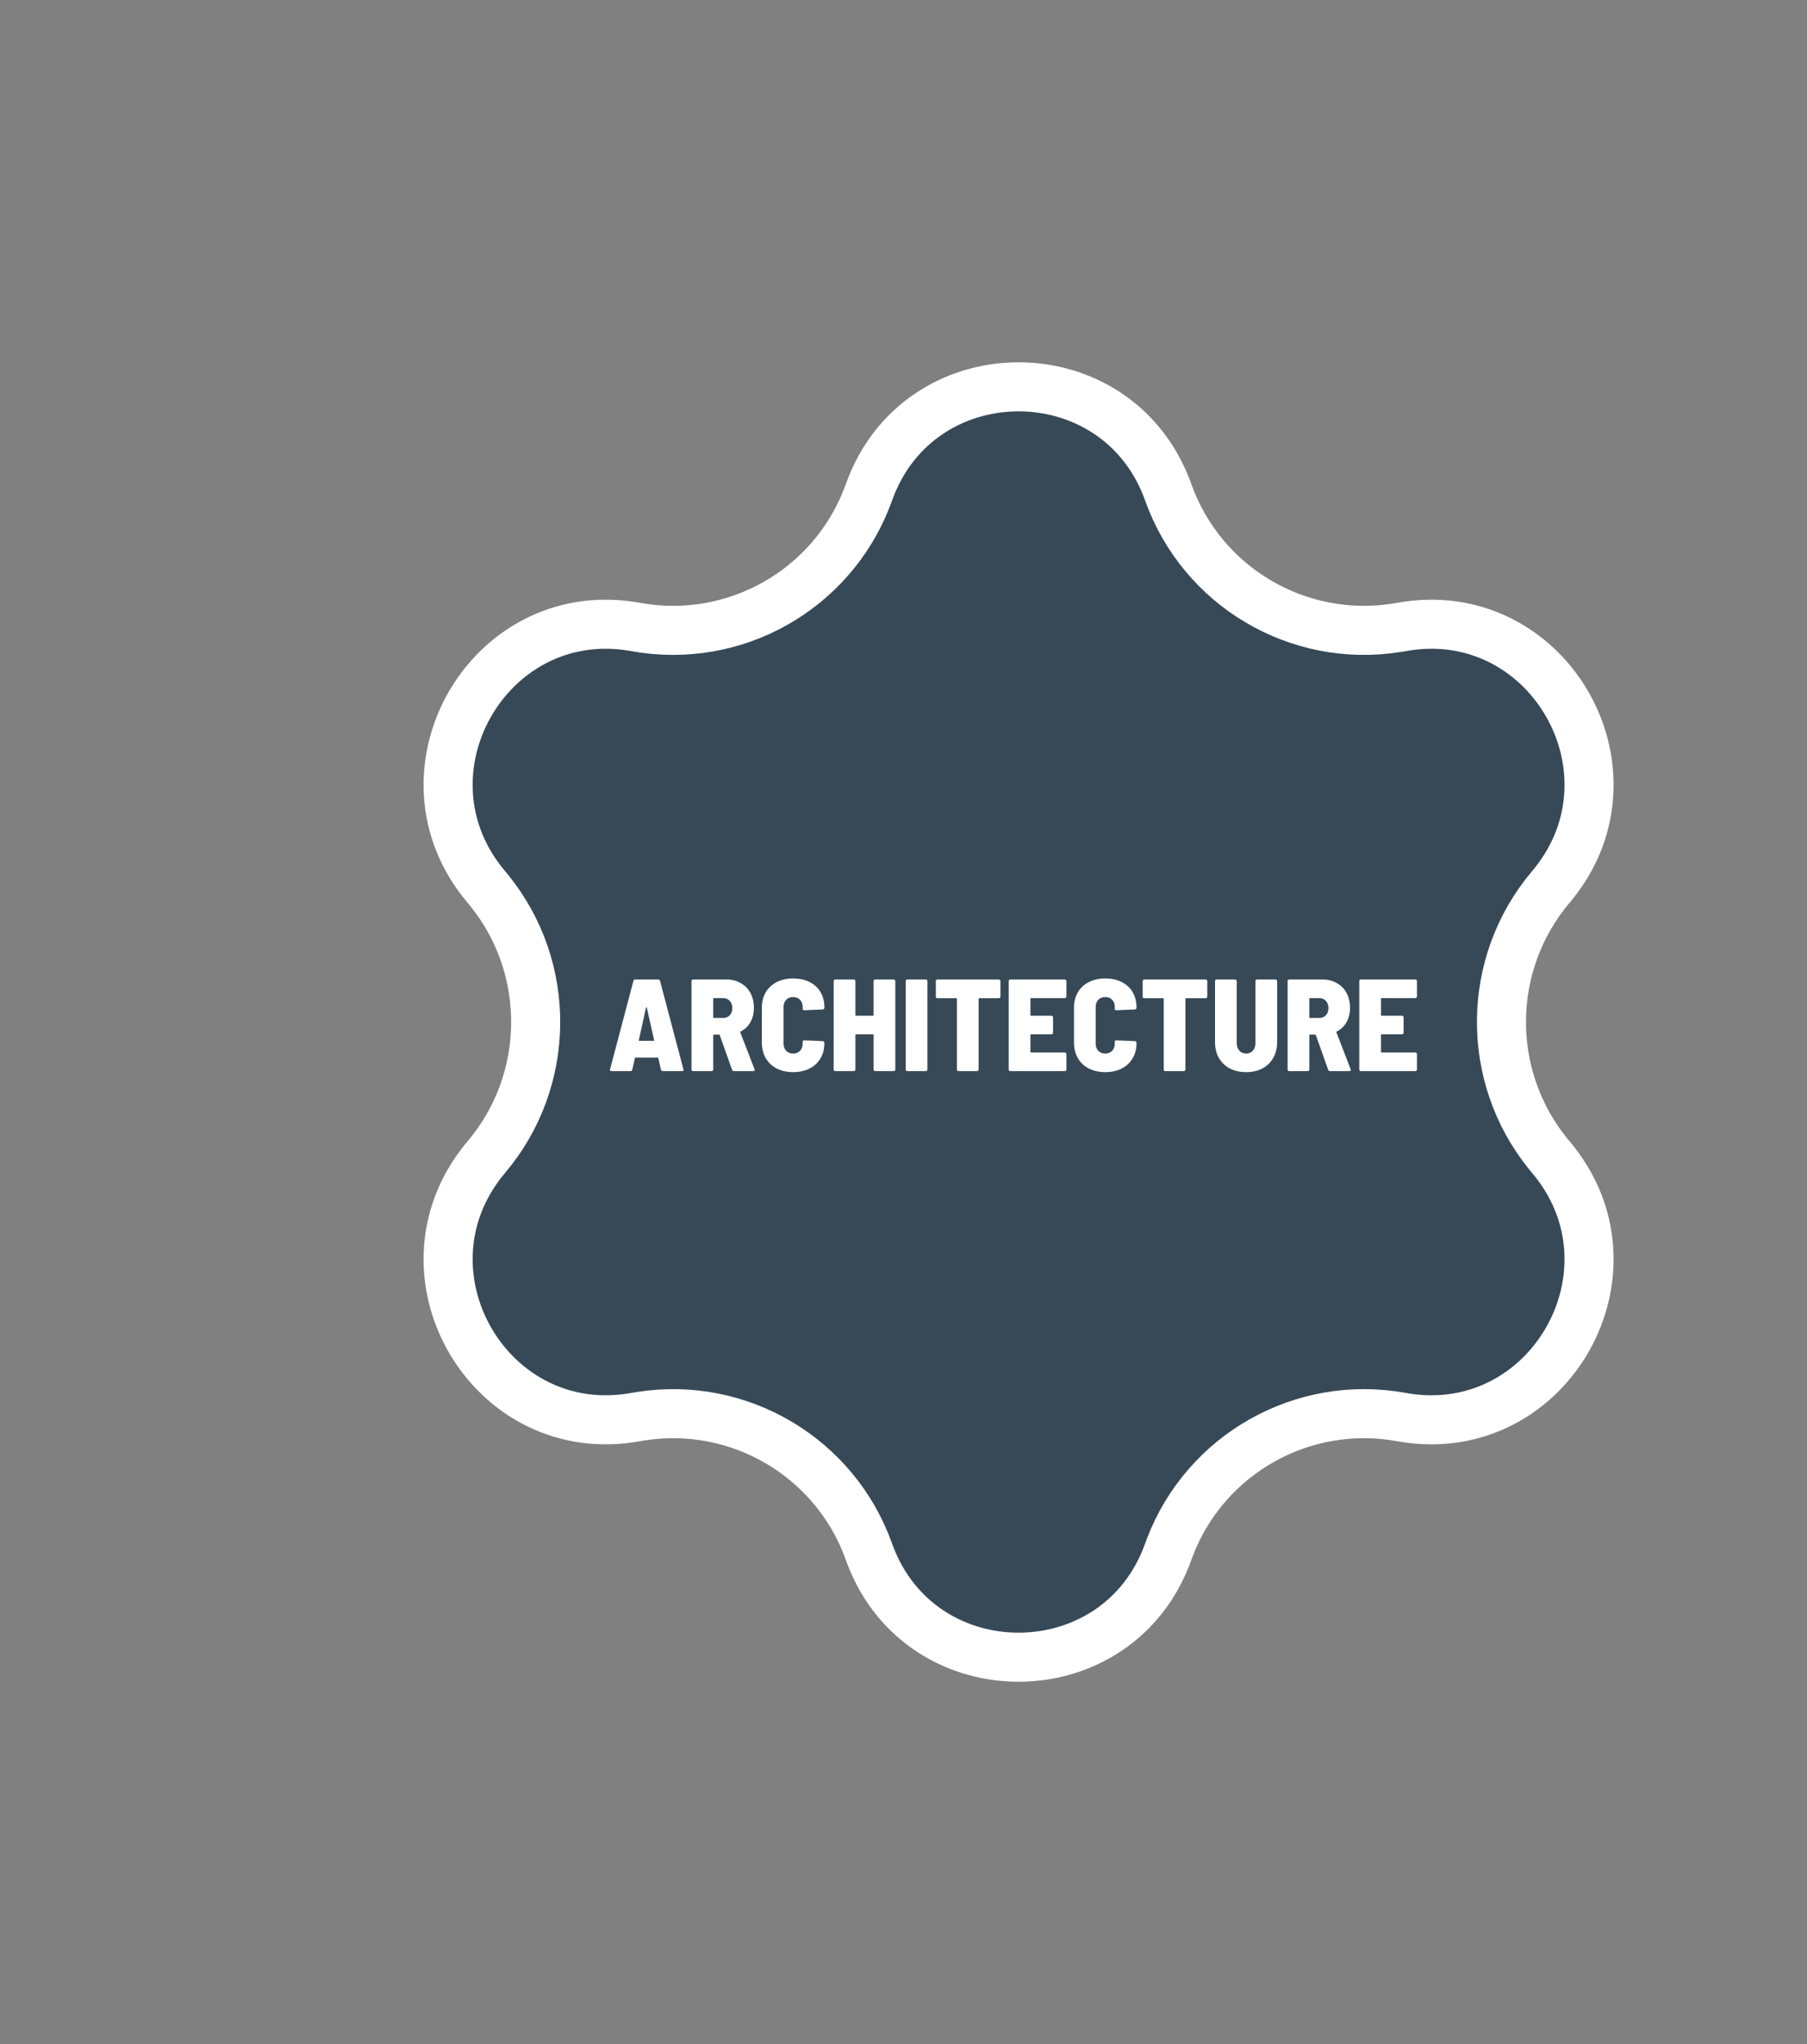 <svg width="221" height="250" viewBox="0 0 221 250" fill="none" xmlns="http://www.w3.org/2000/svg">
<rect x="0" y="0" width="221" height="250" fill="#808080" stroke="none"/>
<path d="M106.273 60.213C112.364 43.146 136.359 43.013 142.729 59.813L142.876 60.213C146.998 71.764 158.764 78.7 170.82 76.782L171.395 76.685C189.171 73.443 201.282 94.189 189.935 108.162L189.662 108.49C181.748 117.854 181.624 131.561 189.291 141.061L189.662 141.51C201.379 155.374 189.499 176.253 171.813 173.388L171.395 173.315C159.331 171.116 147.441 177.837 143.078 189.24L142.876 189.787C136.786 206.854 112.791 206.987 106.421 190.187L106.273 189.787C102.152 178.236 90.386 171.3 78.329 173.218L77.755 173.315C59.979 176.557 47.868 155.811 59.215 141.838L59.487 141.51C67.401 132.146 67.525 118.439 59.858 108.939L59.487 108.49C47.77 94.626 59.65 73.747 77.336 76.612L77.755 76.685C89.819 78.884 101.709 72.163 106.071 60.76L106.273 60.213Z" fill="#374957" stroke="white" stroke-width="6"/>
<path d="M81.041 131C80.924 131 80.854 130.941 80.833 130.824L80.513 129.416C80.502 129.373 80.476 129.352 80.433 129.352H77.729C77.686 129.352 77.66 129.373 77.649 129.416L77.329 130.824C77.308 130.941 77.238 131 77.121 131H74.769C74.63 131 74.577 130.931 74.609 130.792L77.473 119.96C77.505 119.853 77.58 119.8 77.697 119.8H80.497C80.614 119.8 80.689 119.853 80.721 119.96L83.585 130.792L83.601 130.856C83.601 130.952 83.542 131 83.425 131H81.041ZM78.129 127.224C78.118 127.277 78.145 127.304 78.209 127.304H79.921C79.942 127.304 79.964 127.299 79.985 127.288C80.006 127.267 80.012 127.24 80.001 127.208L79.105 123.24C79.094 123.197 79.078 123.176 79.057 123.176C79.036 123.176 79.02 123.197 79.009 123.24L78.129 127.224ZM89.738 131C89.632 131 89.562 130.947 89.53 130.84L88.026 126.6C88.005 126.557 87.978 126.536 87.946 126.536H87.306C87.253 126.536 87.226 126.563 87.226 126.616V130.808C87.226 130.861 87.205 130.909 87.162 130.952C87.13 130.984 87.088 131 87.034 131H84.762C84.709 131 84.661 130.984 84.618 130.952C84.586 130.909 84.57 130.861 84.57 130.808V119.992C84.57 119.939 84.586 119.896 84.618 119.864C84.661 119.821 84.709 119.8 84.762 119.8H88.858C89.52 119.8 90.101 119.949 90.602 120.248C91.114 120.536 91.509 120.941 91.786 121.464C92.064 121.987 92.202 122.589 92.202 123.272C92.202 123.944 92.058 124.531 91.77 125.032C91.482 125.533 91.082 125.912 90.57 126.168C90.528 126.179 90.517 126.211 90.538 126.264L92.282 130.776C92.293 130.797 92.298 130.824 92.298 130.856C92.298 130.952 92.24 131 92.122 131H89.738ZM87.306 122.072C87.253 122.072 87.226 122.099 87.226 122.152V124.424C87.226 124.477 87.253 124.504 87.306 124.504H88.426C88.768 124.504 89.04 124.397 89.242 124.184C89.456 123.971 89.562 123.677 89.562 123.304C89.562 122.92 89.456 122.621 89.242 122.408C89.04 122.184 88.768 122.072 88.426 122.072H87.306ZM97 131.128C96.243 131.128 95.571 130.979 94.984 130.68C94.408 130.381 93.96 129.955 93.64 129.4C93.331 128.845 93.176 128.205 93.176 127.48V123.288C93.176 122.563 93.331 121.928 93.64 121.384C93.96 120.84 94.408 120.419 94.984 120.12C95.571 119.821 96.243 119.672 97 119.672C97.757 119.672 98.424 119.816 99 120.104C99.587 120.392 100.035 120.803 100.344 121.336C100.664 121.869 100.824 122.488 100.824 123.192V123.256C100.824 123.309 100.803 123.357 100.76 123.4C100.728 123.443 100.685 123.464 100.632 123.464L98.36 123.56C98.232 123.56 98.168 123.501 98.168 123.384V123.16C98.168 122.797 98.061 122.504 97.848 122.28C97.635 122.056 97.352 121.944 97 121.944C96.648 121.944 96.365 122.056 96.152 122.28C95.939 122.504 95.832 122.797 95.832 123.16V127.64C95.832 128.003 95.939 128.296 96.152 128.52C96.365 128.744 96.648 128.856 97 128.856C97.352 128.856 97.635 128.744 97.848 128.52C98.061 128.296 98.168 128.003 98.168 127.64V127.416C98.168 127.299 98.232 127.24 98.36 127.24L100.632 127.336C100.685 127.336 100.728 127.357 100.76 127.4C100.803 127.443 100.824 127.491 100.824 127.544V127.576C100.824 128.28 100.664 128.904 100.344 129.448C100.035 129.981 99.587 130.397 99 130.696C98.424 130.984 97.757 131.128 97 131.128ZM106.841 119.992C106.841 119.939 106.857 119.896 106.889 119.864C106.932 119.821 106.98 119.8 107.033 119.8H109.305C109.358 119.8 109.401 119.821 109.433 119.864C109.476 119.896 109.497 119.939 109.497 119.992V130.808C109.497 130.861 109.476 130.909 109.433 130.952C109.401 130.984 109.358 131 109.305 131H107.033C106.98 131 106.932 130.984 106.889 130.952C106.857 130.909 106.841 130.861 106.841 130.808V126.584C106.841 126.531 106.814 126.504 106.761 126.504H104.697C104.644 126.504 104.617 126.531 104.617 126.584V130.808C104.617 130.861 104.596 130.909 104.553 130.952C104.521 130.984 104.478 131 104.425 131H102.153C102.1 131 102.052 130.984 102.009 130.952C101.977 130.909 101.961 130.861 101.961 130.808V119.992C101.961 119.939 101.977 119.896 102.009 119.864C102.052 119.821 102.1 119.8 102.153 119.8H104.425C104.478 119.8 104.521 119.821 104.553 119.864C104.596 119.896 104.617 119.939 104.617 119.992V124.152C104.617 124.205 104.644 124.232 104.697 124.232H106.761C106.814 124.232 106.841 124.205 106.841 124.152V119.992ZM110.966 131C110.912 131 110.864 130.984 110.822 130.952C110.79 130.909 110.774 130.861 110.774 130.808V119.992C110.774 119.939 110.79 119.896 110.822 119.864C110.864 119.821 110.912 119.8 110.966 119.8H113.238C113.291 119.8 113.334 119.821 113.366 119.864C113.408 119.896 113.43 119.939 113.43 119.992V130.808C113.43 130.861 113.408 130.909 113.366 130.952C113.334 130.984 113.291 131 113.238 131H110.966ZM122.166 119.8C122.219 119.8 122.262 119.821 122.294 119.864C122.336 119.896 122.358 119.939 122.358 119.992V121.896C122.358 121.949 122.336 121.997 122.294 122.04C122.262 122.072 122.219 122.088 122.166 122.088H119.766C119.712 122.088 119.686 122.115 119.686 122.168V130.808C119.686 130.861 119.664 130.909 119.622 130.952C119.59 130.984 119.547 131 119.494 131H117.222C117.168 131 117.12 130.984 117.078 130.952C117.046 130.909 117.03 130.861 117.03 130.808V122.168C117.03 122.115 117.003 122.088 116.95 122.088H114.646C114.592 122.088 114.544 122.072 114.502 122.04C114.47 121.997 114.454 121.949 114.454 121.896V119.992C114.454 119.939 114.47 119.896 114.502 119.864C114.544 119.821 114.592 119.8 114.646 119.8H122.166ZM130.423 121.88C130.423 121.933 130.402 121.981 130.359 122.024C130.327 122.056 130.285 122.072 130.231 122.072H126.103C126.05 122.072 126.023 122.099 126.023 122.152V124.152C126.023 124.205 126.05 124.232 126.103 124.232H128.599C128.653 124.232 128.695 124.253 128.727 124.296C128.77 124.328 128.791 124.371 128.791 124.424V126.312C128.791 126.365 128.77 126.413 128.727 126.456C128.695 126.488 128.653 126.504 128.599 126.504H126.103C126.05 126.504 126.023 126.531 126.023 126.584V128.648C126.023 128.701 126.05 128.728 126.103 128.728H130.231C130.285 128.728 130.327 128.749 130.359 128.792C130.402 128.824 130.423 128.867 130.423 128.92V130.808C130.423 130.861 130.402 130.909 130.359 130.952C130.327 130.984 130.285 131 130.231 131H123.559C123.506 131 123.458 130.984 123.415 130.952C123.383 130.909 123.367 130.861 123.367 130.808V119.992C123.367 119.939 123.383 119.896 123.415 119.864C123.458 119.821 123.506 119.8 123.559 119.8H130.231C130.285 119.8 130.327 119.821 130.359 119.864C130.402 119.896 130.423 119.939 130.423 119.992V121.88ZM135.172 131.128C134.415 131.128 133.743 130.979 133.156 130.68C132.58 130.381 132.132 129.955 131.812 129.4C131.503 128.845 131.348 128.205 131.348 127.48V123.288C131.348 122.563 131.503 121.928 131.812 121.384C132.132 120.84 132.58 120.419 133.156 120.12C133.743 119.821 134.415 119.672 135.172 119.672C135.929 119.672 136.596 119.816 137.172 120.104C137.759 120.392 138.207 120.803 138.516 121.336C138.836 121.869 138.996 122.488 138.996 123.192V123.256C138.996 123.309 138.975 123.357 138.932 123.4C138.9 123.443 138.857 123.464 138.804 123.464L136.532 123.56C136.404 123.56 136.34 123.501 136.34 123.384V123.16C136.34 122.797 136.233 122.504 136.02 122.28C135.807 122.056 135.524 121.944 135.172 121.944C134.82 121.944 134.537 122.056 134.324 122.28C134.111 122.504 134.004 122.797 134.004 123.16V127.64C134.004 128.003 134.111 128.296 134.324 128.52C134.537 128.744 134.82 128.856 135.172 128.856C135.524 128.856 135.807 128.744 136.02 128.52C136.233 128.296 136.34 128.003 136.34 127.64V127.416C136.34 127.299 136.404 127.24 136.532 127.24L138.804 127.336C138.857 127.336 138.9 127.357 138.932 127.4C138.975 127.443 138.996 127.491 138.996 127.544V127.576C138.996 128.28 138.836 128.904 138.516 129.448C138.207 129.981 137.759 130.397 137.172 130.696C136.596 130.984 135.929 131.128 135.172 131.128ZM147.462 119.8C147.516 119.8 147.558 119.821 147.59 119.864C147.633 119.896 147.654 119.939 147.654 119.992V121.896C147.654 121.949 147.633 121.997 147.59 122.04C147.558 122.072 147.516 122.088 147.462 122.088H145.062C145.009 122.088 144.982 122.115 144.982 122.168V130.808C144.982 130.861 144.961 130.909 144.918 130.952C144.886 130.984 144.844 131 144.79 131H142.518C142.465 131 142.417 130.984 142.374 130.952C142.342 130.909 142.326 130.861 142.326 130.808V122.168C142.326 122.115 142.3 122.088 142.246 122.088H139.942C139.889 122.088 139.841 122.072 139.798 122.04C139.766 121.997 139.75 121.949 139.75 121.896V119.992C139.75 119.939 139.766 119.896 139.798 119.864C139.841 119.821 139.889 119.8 139.942 119.8H147.462ZM152.408 131.128C151.651 131.128 150.984 130.979 150.408 130.68C149.832 130.371 149.384 129.939 149.064 129.384C148.755 128.829 148.6 128.189 148.6 127.464V119.992C148.6 119.939 148.616 119.896 148.648 119.864C148.691 119.821 148.739 119.8 148.792 119.8H151.064C151.118 119.8 151.16 119.821 151.192 119.864C151.235 119.896 151.256 119.939 151.256 119.992V127.592C151.256 127.965 151.363 128.269 151.576 128.504C151.79 128.739 152.067 128.856 152.408 128.856C152.75 128.856 153.022 128.739 153.224 128.504C153.438 128.269 153.544 127.965 153.544 127.592V119.992C153.544 119.939 153.56 119.896 153.592 119.864C153.635 119.821 153.683 119.8 153.736 119.8H156.008C156.062 119.8 156.104 119.821 156.136 119.864C156.179 119.896 156.2 119.939 156.2 119.992V127.464C156.2 128.189 156.04 128.829 155.72 129.384C155.411 129.939 154.968 130.371 154.392 130.68C153.827 130.979 153.166 131.128 152.408 131.128ZM162.645 131C162.538 131 162.469 130.947 162.437 130.84L160.933 126.6C160.911 126.557 160.885 126.536 160.853 126.536H160.213C160.159 126.536 160.133 126.563 160.133 126.616V130.808C160.133 130.861 160.111 130.909 160.069 130.952C160.037 130.984 159.994 131 159.941 131H157.669C157.615 131 157.567 130.984 157.525 130.952C157.493 130.909 157.477 130.861 157.477 130.808V119.992C157.477 119.939 157.493 119.896 157.525 119.864C157.567 119.821 157.615 119.8 157.669 119.8H161.765C162.426 119.8 163.007 119.949 163.509 120.248C164.021 120.536 164.415 120.941 164.693 121.464C164.97 121.987 165.109 122.589 165.109 123.272C165.109 123.944 164.965 124.531 164.677 125.032C164.389 125.533 163.989 125.912 163.477 126.168C163.434 126.179 163.423 126.211 163.445 126.264L165.189 130.776C165.199 130.797 165.205 130.824 165.205 130.856C165.205 130.952 165.146 131 165.029 131H162.645ZM160.213 122.072C160.159 122.072 160.133 122.099 160.133 122.152V124.424C160.133 124.477 160.159 124.504 160.213 124.504H161.333C161.674 124.504 161.946 124.397 162.149 124.184C162.362 123.971 162.469 123.677 162.469 123.304C162.469 122.92 162.362 122.621 162.149 122.408C161.946 122.184 161.674 122.072 161.333 122.072H160.213ZM173.298 121.88C173.298 121.933 173.277 121.981 173.234 122.024C173.202 122.056 173.16 122.072 173.106 122.072H168.978C168.925 122.072 168.898 122.099 168.898 122.152V124.152C168.898 124.205 168.925 124.232 168.978 124.232H171.474C171.528 124.232 171.57 124.253 171.602 124.296C171.645 124.328 171.666 124.371 171.666 124.424V126.312C171.666 126.365 171.645 126.413 171.602 126.456C171.57 126.488 171.528 126.504 171.474 126.504H168.978C168.925 126.504 168.898 126.531 168.898 126.584V128.648C168.898 128.701 168.925 128.728 168.978 128.728H173.106C173.16 128.728 173.202 128.749 173.234 128.792C173.277 128.824 173.298 128.867 173.298 128.92V130.808C173.298 130.861 173.277 130.909 173.234 130.952C173.202 130.984 173.16 131 173.106 131H166.434C166.381 131 166.333 130.984 166.29 130.952C166.258 130.909 166.242 130.861 166.242 130.808V119.992C166.242 119.939 166.258 119.896 166.29 119.864C166.333 119.821 166.381 119.8 166.434 119.8H173.106C173.16 119.8 173.202 119.821 173.234 119.864C173.277 119.896 173.298 119.939 173.298 119.992V121.88Z" fill="white"/>
</svg>
